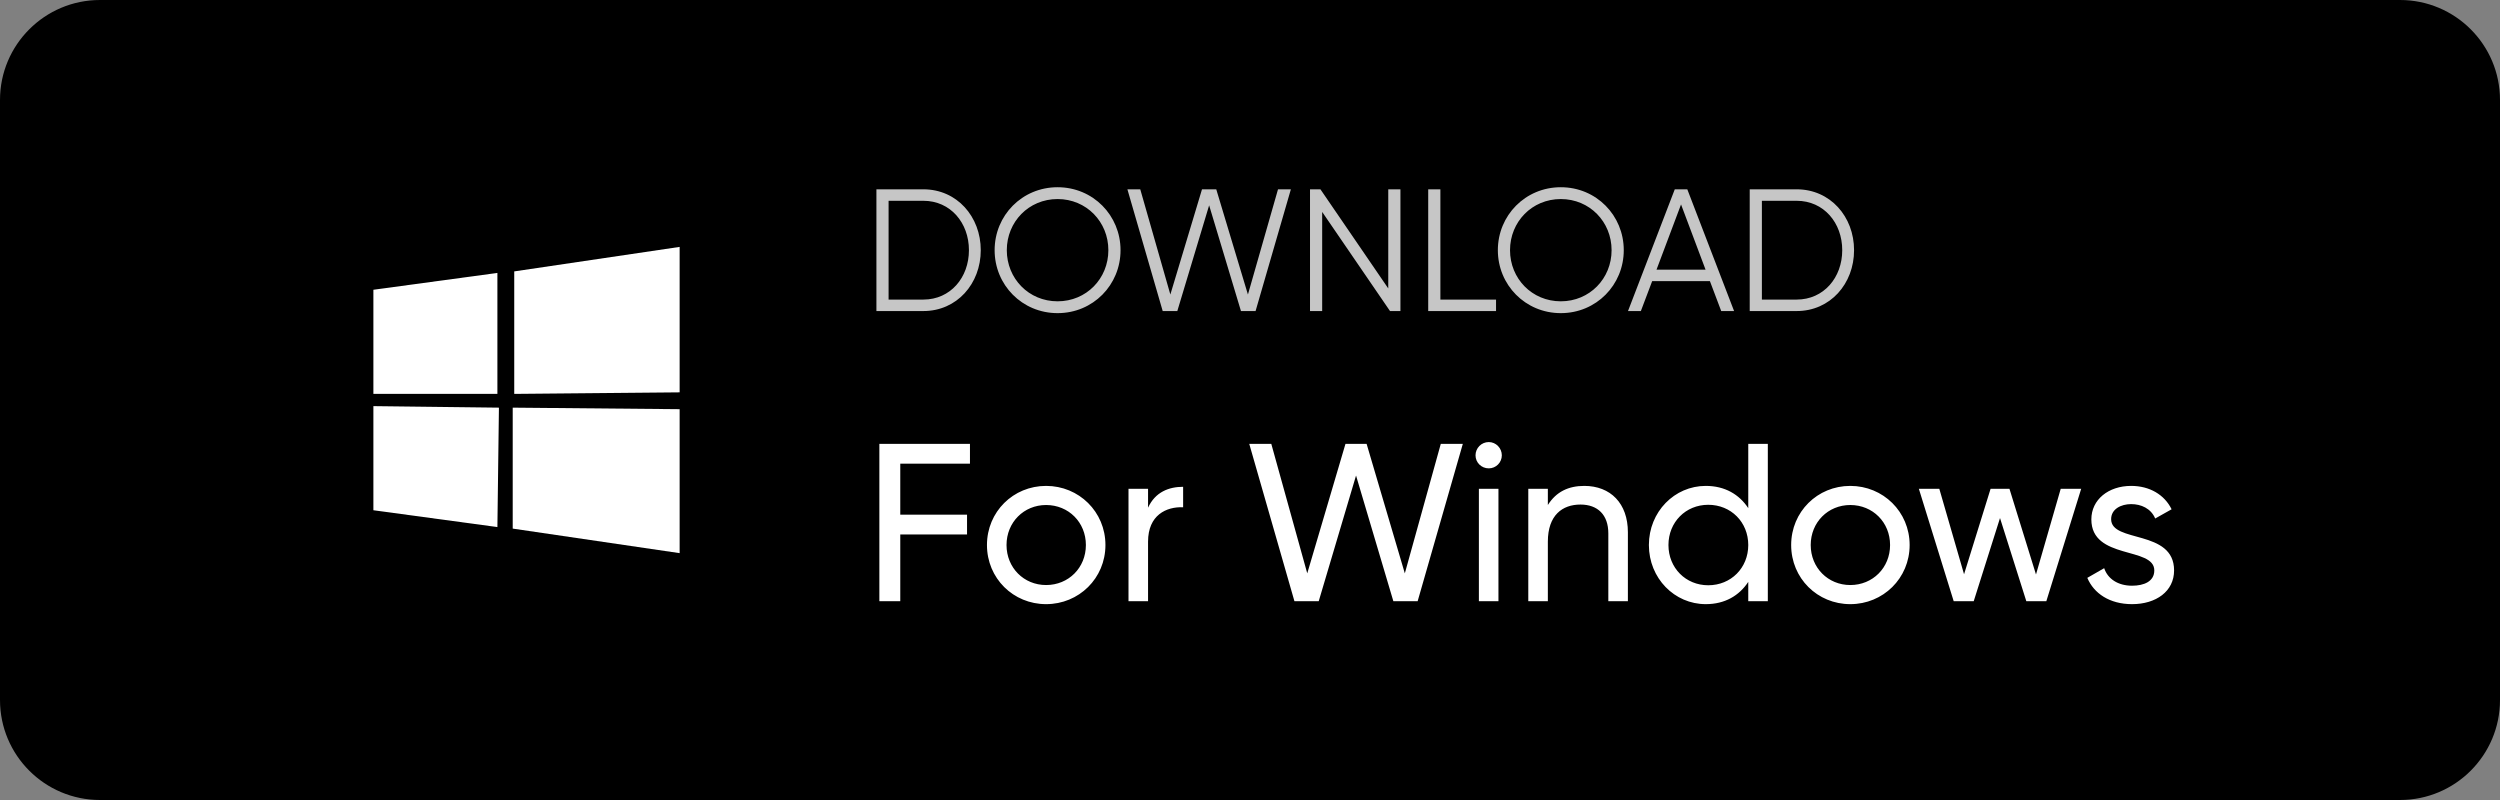 <svg width="200" height="64" viewBox="0 0 200 64" fill="none" xmlns="http://www.w3.org/2000/svg">
<rect x="0" y="0" width="200" height="64" fill="#808080" stroke="none"/>
<path d="M192 0H8C3.582 0 0 3.582 0 8V56C0 60.418 3.582 64 8 64H192C196.418 64 200 60.418 200 56V8C200 3.582 196.418 0 192 0Z" fill="black"/>
<mask id="mask0_256_653" style="mask-type:luminance" maskUnits="userSpaceOnUse" x="26" y="16" width="33" height="32">
<path d="M58.119 16H26.119V48H58.119V16Z" fill="white"/>
</mask>
<g mask="url(#mask0_256_653)">
<path d="M54.371 19.752L41.139 21.712V31.512L54.371 31.388V19.752ZM39.914 32.612L29.871 32.49V40.819L39.792 42.166L39.914 32.613V32.612ZM29.871 23.181V31.51H39.792V21.834L29.871 23.181ZM41.017 32.612V42.288L54.371 44.252V32.735L41.017 32.612Z" fill="white"/>
</g>
<path d="M73.87 15.145C76.555 15.145 78.461 17.329 78.461 20.015C78.461 22.7 76.555 24.884 73.87 24.884H70.113V15.145H73.87ZM73.87 23.966C76.04 23.966 77.515 22.199 77.515 20.015C77.515 17.83 76.04 16.063 73.87 16.063H71.087V23.966H73.87ZM84.607 25.051C81.768 25.051 79.57 22.797 79.57 20.015C79.57 17.232 81.768 14.978 84.607 14.978C87.445 14.978 89.643 17.232 89.643 20.015C89.643 22.797 87.445 25.051 84.607 25.051ZM84.607 24.105C86.916 24.105 88.669 22.282 88.669 20.015C88.669 17.747 86.916 15.924 84.607 15.924C82.297 15.924 80.544 17.747 80.544 20.015C80.544 22.282 82.297 24.105 84.607 24.105ZM93.016 24.884L90.192 15.145H91.221L93.628 23.562L96.16 15.145H97.301L99.834 23.562L102.241 15.145H103.27L100.446 24.884H99.277L96.731 16.425L94.185 24.884H93.016ZM111.061 15.145H112.035V24.884H111.201L105.774 16.954V24.884H104.801V15.145H105.635L111.061 23.075V15.145ZM115.231 23.966H119.683V24.884H114.257V15.145H115.231V23.966ZM124.865 25.051C122.027 25.051 119.828 22.797 119.828 20.015C119.828 17.232 122.027 14.978 124.865 14.978C127.703 14.978 129.901 17.232 129.901 20.015C129.901 22.797 127.703 25.051 124.865 25.051ZM124.865 24.105C127.174 24.105 128.927 22.282 128.927 20.015C128.927 17.747 127.174 15.924 124.865 15.924C122.555 15.924 120.802 17.747 120.802 20.015C120.802 22.282 122.555 24.105 124.865 24.105ZM137.697 24.884L136.793 22.491H132.174L131.269 24.884H130.24L133.982 15.145H134.984L138.727 24.884H137.697ZM132.521 21.573H136.445L134.483 16.355L132.521 21.573ZM143.734 15.145C146.419 15.145 148.325 17.329 148.325 20.015C148.325 22.7 146.419 24.884 143.734 24.884H139.977V15.145H143.734ZM143.734 23.966C145.904 23.966 147.379 22.199 147.379 20.015C147.379 17.83 145.904 16.063 143.734 16.063H140.951V23.966H143.734Z" fill="#C6C6C6"/>
<path d="M77.597 37.091H72.022V41.174H77.363V42.757H72.022V48.098H70.349V35.508H77.597V37.091ZM83.687 48.332C81.061 48.332 78.957 46.264 78.957 43.602C78.957 40.94 81.061 38.872 83.687 38.872C86.313 38.872 88.435 40.94 88.435 43.602C88.435 46.264 86.313 48.332 83.687 48.332ZM83.687 46.803C85.486 46.803 86.871 45.418 86.871 43.602C86.871 41.785 85.486 40.401 83.687 40.401C81.907 40.401 80.522 41.785 80.522 43.602C80.522 45.418 81.907 46.803 83.687 46.803ZM91.844 40.616C92.42 39.357 93.517 38.944 94.65 38.944V40.58C93.301 40.526 91.844 41.21 91.844 43.332V48.098H90.28V39.106H91.844V40.616ZM103.555 48.098L99.94 35.508H101.703L104.58 45.868L107.638 35.508H109.328L112.386 45.868L115.263 35.508H117.026L113.411 48.098H111.469L108.483 38.044L105.497 48.098H103.555ZM119.103 37.469C118.509 37.469 118.042 37.001 118.042 36.426C118.042 35.85 118.509 35.365 119.103 35.365C119.678 35.365 120.146 35.85 120.146 36.426C120.146 37.001 119.678 37.469 119.103 37.469ZM118.311 48.098V39.106H119.876V48.098H118.311ZM126.741 38.872C128.846 38.872 130.231 40.275 130.231 42.577V48.098H128.666V42.667C128.666 41.192 127.821 40.364 126.436 40.364C124.997 40.364 123.828 41.21 123.828 43.332V48.098H122.263V39.106H123.828V40.401C124.493 39.339 125.483 38.872 126.741 38.872ZM139.861 35.508H141.426V48.098H139.861V46.551C139.141 47.648 137.99 48.332 136.462 48.332C133.962 48.332 131.911 46.264 131.911 43.602C131.911 40.94 133.962 38.872 136.462 38.872C137.99 38.872 139.141 39.555 139.861 40.652V35.508ZM136.659 46.821C138.476 46.821 139.861 45.436 139.861 43.602C139.861 41.767 138.476 40.383 136.659 40.383C134.861 40.383 133.476 41.767 133.476 43.602C133.476 45.436 134.861 46.821 136.659 46.821ZM148.023 48.332C145.397 48.332 143.293 46.264 143.293 43.602C143.293 40.94 145.397 38.872 148.023 38.872C150.649 38.872 152.771 40.94 152.771 43.602C152.771 46.264 150.649 48.332 148.023 48.332ZM148.023 46.803C149.821 46.803 151.206 45.418 151.206 43.602C151.206 41.785 149.821 40.401 148.023 40.401C146.242 40.401 144.857 41.785 144.857 43.602C144.857 45.418 146.242 46.803 148.023 46.803ZM164.857 39.106H166.494L163.706 48.098H162.106L160.001 41.444L157.897 48.098H156.296L153.509 39.106H155.145L157.124 45.94L159.246 39.106H160.757L162.879 45.958L164.857 39.106ZM168.891 41.534C168.891 43.458 173.927 42.325 173.927 45.634C173.927 47.307 172.488 48.332 170.564 48.332C168.765 48.332 167.506 47.469 166.985 46.228L168.334 45.454C168.621 46.318 169.449 46.857 170.564 46.857C171.517 46.857 172.344 46.516 172.344 45.634C172.344 43.71 167.308 44.807 167.308 41.551C167.308 39.969 168.675 38.872 170.492 38.872C171.967 38.872 173.154 39.573 173.729 40.742L172.416 41.48C172.074 40.67 171.283 40.329 170.492 40.329C169.682 40.329 168.891 40.724 168.891 41.534Z" fill="white"/>
</svg>
